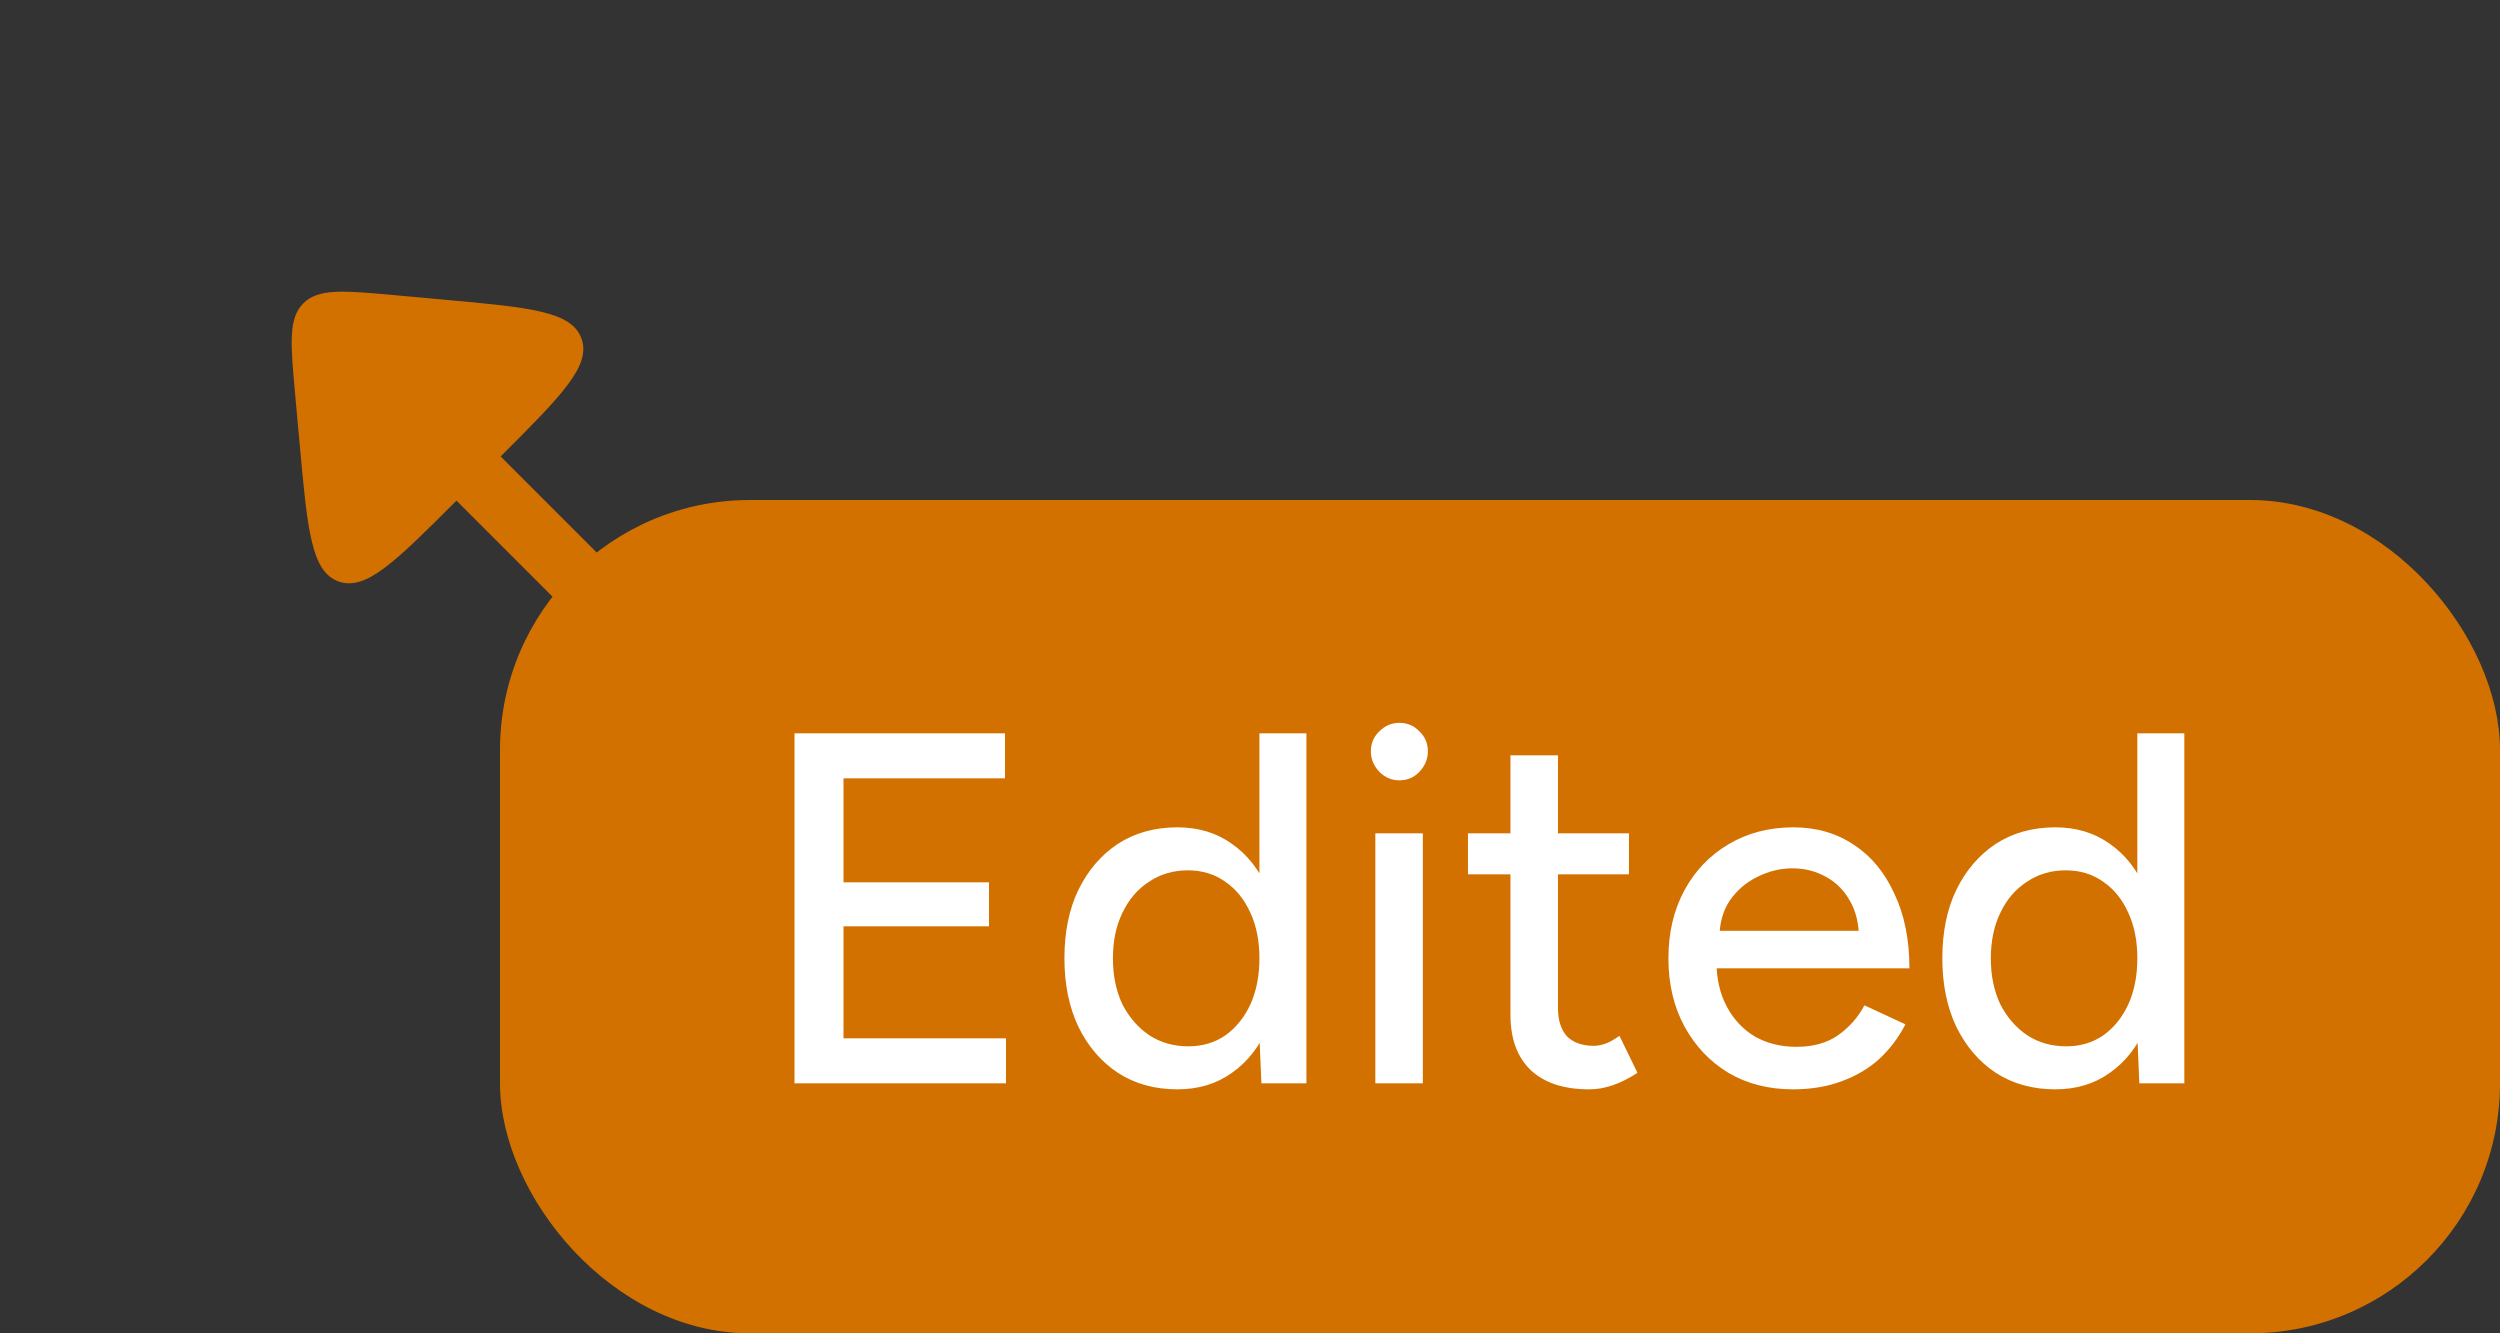 <svg xmlns="http://www.w3.org/2000/svg" width="60" height="32" viewBox="0 0 60 32" fill="none"><rect x="0" y="0" width="60" height="32" fill="#333333" stroke="none"/><rect x="12" y="12" width="48" height="20" rx="6" fill="#D27100"></rect><path d="M19.068 26V17.6H24.12V18.68H20.244V21.176H23.736V22.232H20.244V24.92H24.144V26H19.068ZM30.274 26L30.226 24.884V17.6H31.354V26H30.274ZM28.258 26.144C27.714 26.144 27.238 26.012 26.83 25.748C26.43 25.484 26.114 25.116 25.882 24.644C25.658 24.172 25.546 23.624 25.546 23C25.546 22.368 25.658 21.82 25.882 21.356C26.114 20.884 26.43 20.516 26.83 20.252C27.238 19.988 27.714 19.856 28.258 19.856C28.762 19.856 29.198 19.988 29.566 20.252C29.942 20.516 30.23 20.884 30.43 21.356C30.63 21.82 30.73 22.368 30.73 23C30.73 23.624 30.63 24.172 30.43 24.644C30.23 25.116 29.942 25.484 29.566 25.748C29.198 26.012 28.762 26.144 28.258 26.144ZM28.522 25.112C28.858 25.112 29.154 25.024 29.41 24.848C29.666 24.664 29.866 24.416 30.01 24.104C30.154 23.784 30.226 23.416 30.226 23C30.226 22.584 30.154 22.22 30.01 21.908C29.866 21.588 29.666 21.34 29.41 21.164C29.154 20.98 28.854 20.888 28.51 20.888C28.158 20.888 27.846 20.98 27.574 21.164C27.302 21.34 27.09 21.588 26.938 21.908C26.786 22.22 26.71 22.584 26.71 23C26.71 23.416 26.786 23.784 26.938 24.104C27.098 24.416 27.314 24.664 27.586 24.848C27.858 25.024 28.17 25.112 28.522 25.112ZM33.008 26V20H34.148V26H33.008ZM33.584 18.728C33.401 18.728 33.24 18.66 33.105 18.524C32.968 18.38 32.901 18.216 32.901 18.032C32.901 17.84 32.968 17.68 33.105 17.552C33.24 17.416 33.401 17.348 33.584 17.348C33.776 17.348 33.937 17.416 34.065 17.552C34.2 17.68 34.269 17.84 34.269 18.032C34.269 18.216 34.2 18.38 34.065 18.524C33.937 18.66 33.776 18.728 33.584 18.728ZM38.135 26.144C37.535 26.144 37.071 25.992 36.743 25.688C36.415 25.376 36.251 24.932 36.251 24.356V18.128H37.391V24.188C37.391 24.484 37.463 24.712 37.607 24.872C37.759 25.024 37.975 25.1 38.255 25.1C38.335 25.1 38.423 25.084 38.519 25.052C38.615 25.02 38.731 24.956 38.867 24.86L39.299 25.748C39.091 25.884 38.891 25.984 38.699 26.048C38.515 26.112 38.327 26.144 38.135 26.144ZM35.231 20.984V20H39.095V20.984H35.231ZM43.03 26.144C42.446 26.144 41.93 26.012 41.482 25.748C41.034 25.476 40.682 25.104 40.426 24.632C40.17 24.16 40.042 23.616 40.042 23C40.042 22.384 40.17 21.84 40.426 21.368C40.682 20.896 41.034 20.528 41.482 20.264C41.938 19.992 42.458 19.856 43.042 19.856C43.594 19.856 44.078 19.996 44.494 20.276C44.91 20.548 45.234 20.94 45.466 21.452C45.706 21.956 45.826 22.552 45.826 23.24H40.978L41.194 23.06C41.194 23.484 41.278 23.852 41.446 24.164C41.614 24.476 41.842 24.716 42.13 24.884C42.418 25.044 42.746 25.124 43.114 25.124C43.514 25.124 43.846 25.032 44.11 24.848C44.382 24.656 44.594 24.416 44.746 24.128L45.73 24.584C45.57 24.896 45.362 25.172 45.106 25.412C44.85 25.644 44.546 25.824 44.194 25.952C43.85 26.08 43.462 26.144 43.03 26.144ZM41.266 22.52L41.038 22.34H44.83L44.614 22.52C44.614 22.168 44.542 21.868 44.398 21.62C44.254 21.364 44.062 21.172 43.822 21.044C43.582 20.908 43.314 20.84 43.018 20.84C42.73 20.84 42.45 20.908 42.178 21.044C41.914 21.172 41.694 21.36 41.518 21.608C41.35 21.856 41.266 22.16 41.266 22.52ZM51.344 26L51.296 24.884V17.6H52.424V26H51.344ZM49.328 26.144C48.784 26.144 48.308 26.012 47.9 25.748C47.5 25.484 47.184 25.116 46.952 24.644C46.728 24.172 46.616 23.624 46.616 23C46.616 22.368 46.728 21.82 46.952 21.356C47.184 20.884 47.5 20.516 47.9 20.252C48.308 19.988 48.784 19.856 49.328 19.856C49.832 19.856 50.268 19.988 50.636 20.252C51.012 20.516 51.3 20.884 51.5 21.356C51.7 21.82 51.8 22.368 51.8 23C51.8 23.624 51.7 24.172 51.5 24.644C51.3 25.116 51.012 25.484 50.636 25.748C50.268 26.012 49.832 26.144 49.328 26.144ZM49.592 25.112C49.928 25.112 50.224 25.024 50.48 24.848C50.736 24.664 50.936 24.416 51.08 24.104C51.224 23.784 51.296 23.416 51.296 23C51.296 22.584 51.224 22.22 51.08 21.908C50.936 21.588 50.736 21.34 50.48 21.164C50.224 20.98 49.924 20.888 49.58 20.888C49.228 20.888 48.916 20.98 48.644 21.164C48.372 21.34 48.16 21.588 48.008 21.908C47.856 22.22 47.78 22.584 47.78 23C47.78 23.416 47.856 23.784 48.008 24.104C48.168 24.416 48.384 24.664 48.656 24.848C48.928 25.024 49.24 25.112 49.592 25.112Z" fill="white"></path><path d="M11 11L18 18" stroke="#D27100" stroke-width="1.5" stroke-linecap="round" stroke-linejoin="round"></path><path d="M9.459 7.083L10.701 7.196C12.713 7.379 13.719 7.47 13.955 8.124C14.192 8.778 13.478 9.492 12.049 10.921L10.921 12.049C9.492 13.478 8.778 14.192 8.124 13.955C7.47 13.719 7.379 12.713 7.196 10.701L7.083 9.459C6.973 8.248 6.918 7.642 7.28 7.28C7.642 6.918 8.248 6.973 9.459 7.083Z" fill="#D27100"></path></svg>